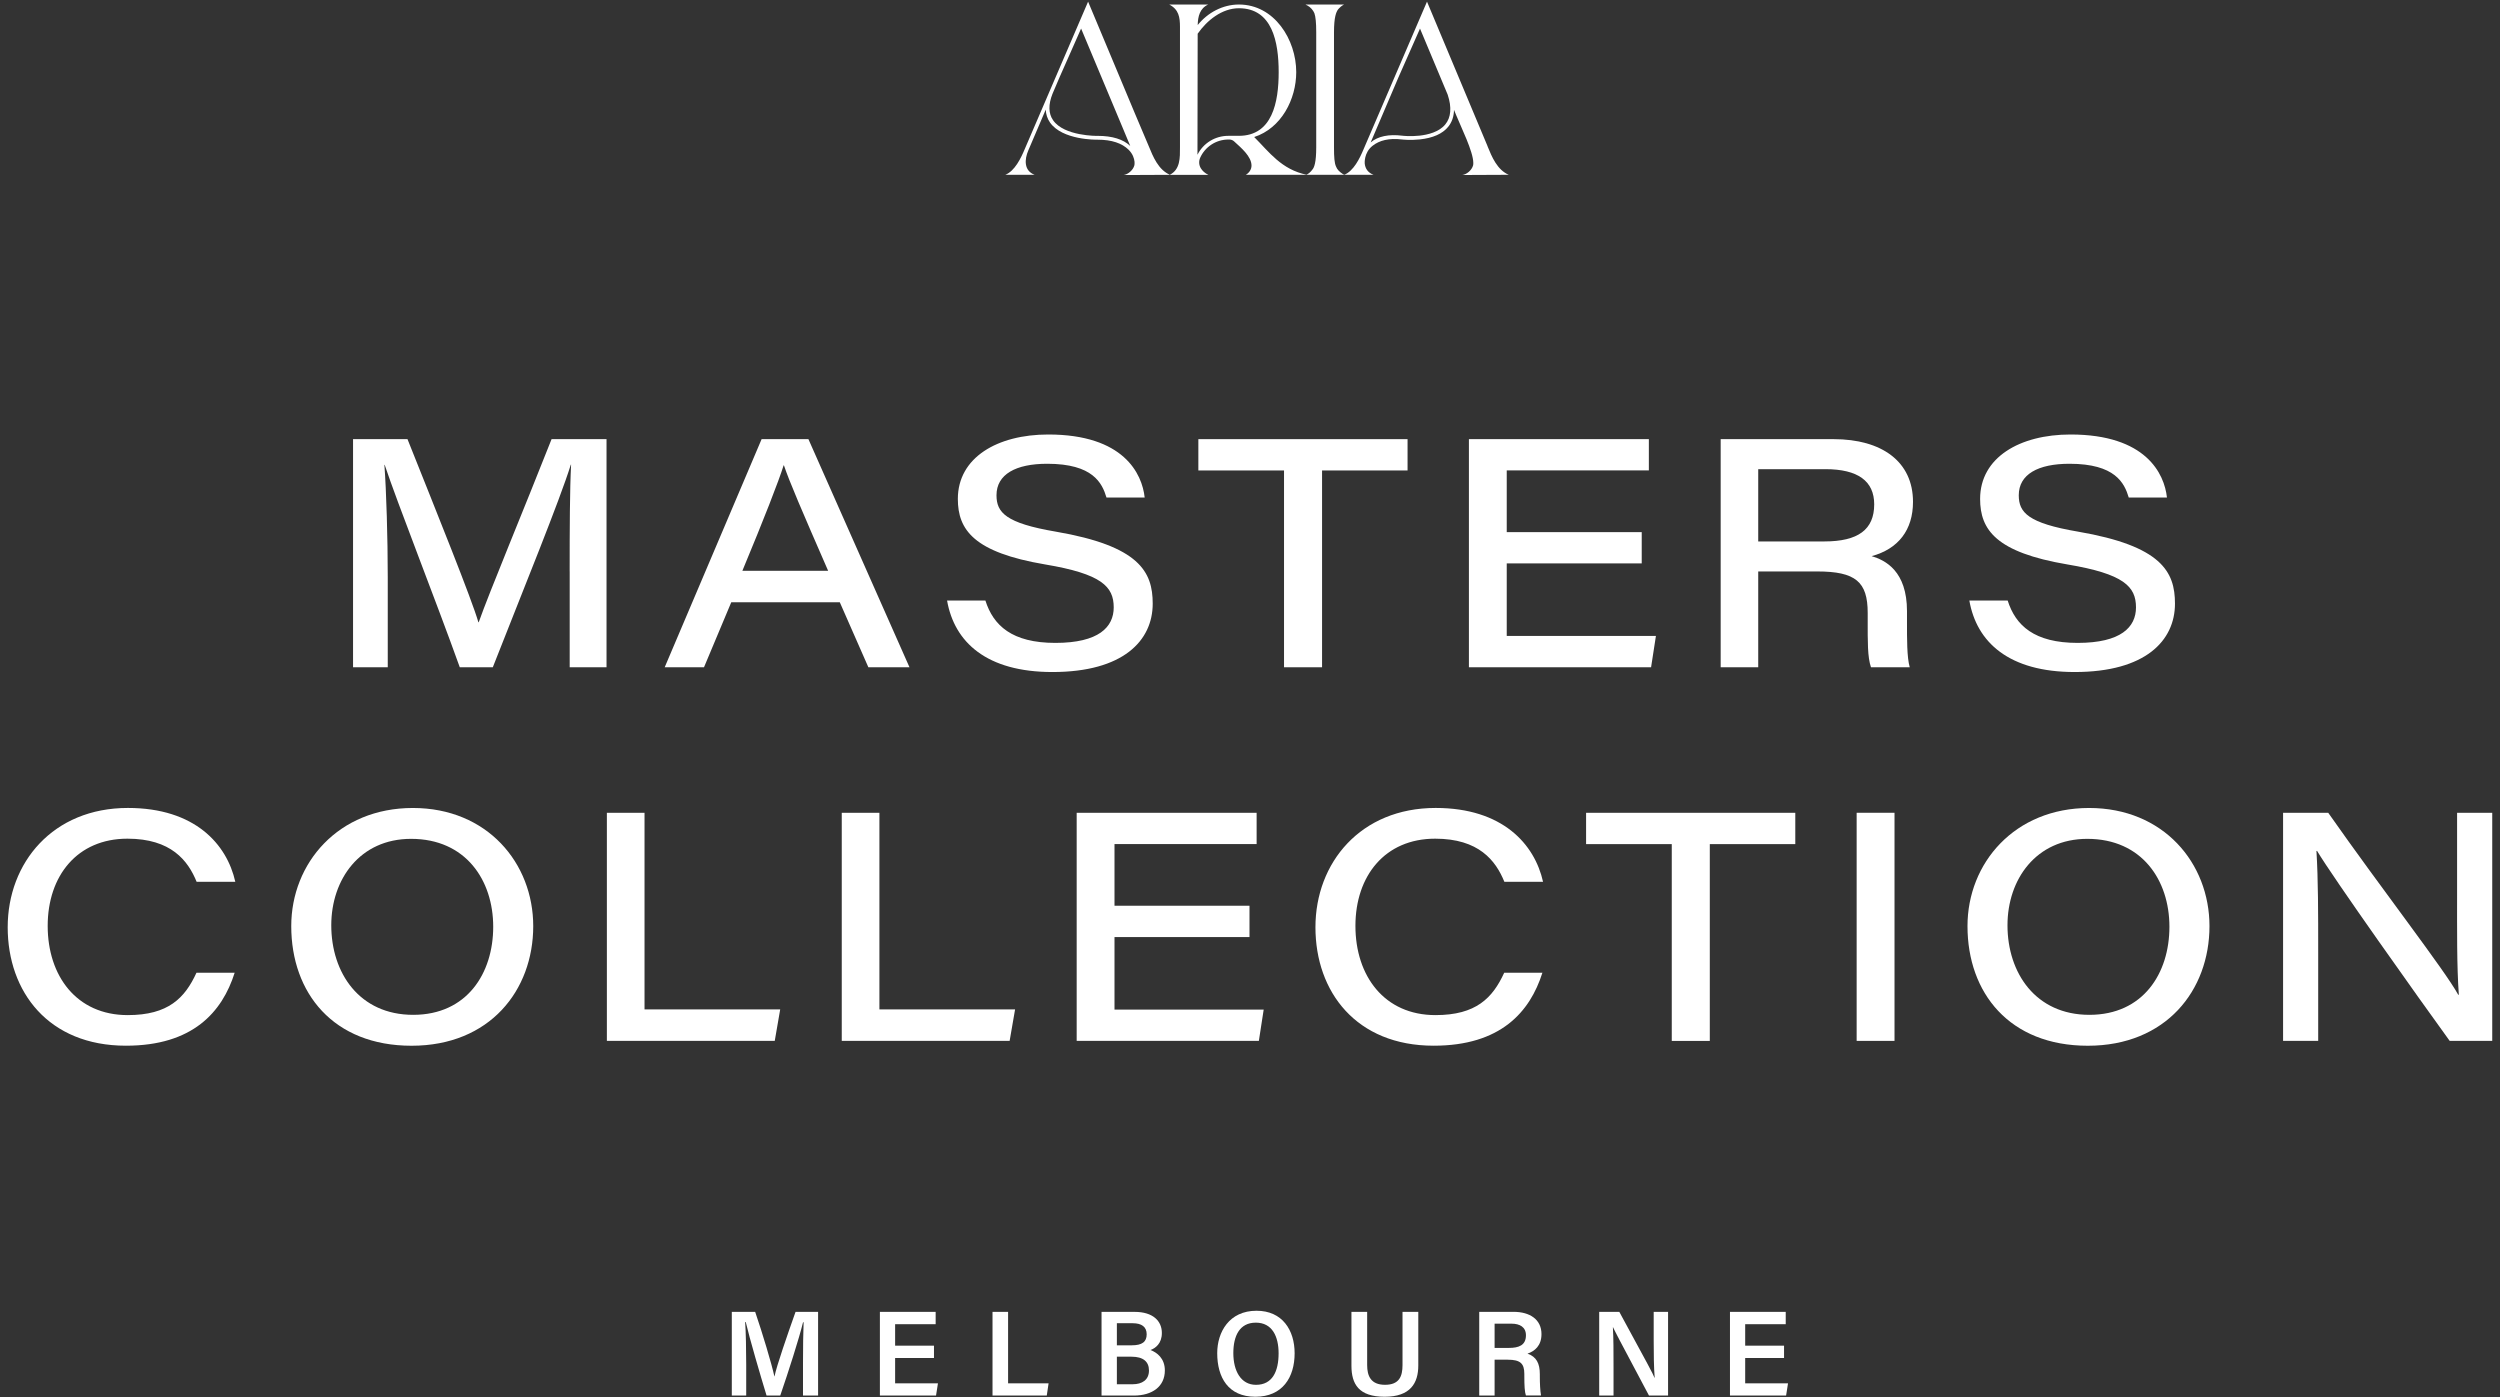 <svg width="306" height="171" viewBox="0 0 306 171" fill="none" xmlns="http://www.w3.org/2000/svg">
<rect x="0" y="0" width="306" height="171" fill="#333333" stroke="none"/>
<g clip-path="url(#clip0_4070_334)">
<path d="M147.883 0.553C146.851 1.03 146.624 2.014 146.599 3.068C147.808 1.557 149.651 0.553 151.645 0.553C155.985 0.553 158.659 4.855 158.659 8.826C158.659 12.144 156.841 15.692 153.513 16.772C155.305 18.558 156.837 20.768 159.986 21.399H152.48C152.883 21.174 153.185 20.747 153.185 20.27C153.185 19.148 151.913 18.09 151.053 17.303C150.893 17.157 150.688 17.077 150.473 17.077H150.36C148.811 17.077 147.476 18.006 146.897 19.32C146.717 19.73 146.746 20.203 146.977 20.588C147.174 20.914 147.468 21.19 147.909 21.404H143.165C144.479 20.751 144.429 19.291 144.429 18.035V3.298C144.429 2.093 144.278 1.16 143.119 0.557H147.888L147.883 0.553ZM150.356 16.625H151.64C155.729 16.625 156.51 12.524 156.51 8.83C156.51 5.135 155.729 1.009 151.64 1.009C149.571 1.009 147.732 2.495 146.595 4.127L146.57 18.939C147.275 17.533 148.715 16.625 150.352 16.625H150.356Z" fill="white"/>
<path d="M164.515 0.553C164.213 0.704 163.961 0.93 163.759 1.181C163.558 1.482 163.281 2.06 163.281 3.947V18.027C163.281 19.232 163.331 19.964 163.533 20.391C163.659 20.742 163.961 21.044 164.389 21.32C164.439 21.345 164.515 21.37 164.59 21.395H159.897C160.2 21.245 160.426 21.044 160.628 20.768C160.854 20.517 161.106 19.914 161.106 18.027V3.951C161.106 2.771 161.031 2.039 160.88 1.612C160.729 1.26 160.426 0.884 159.998 0.658C159.948 0.633 159.847 0.608 159.797 0.557H164.515V0.553Z" fill="white"/>
<path d="M140.613 17.905L138.879 13.809L133.183 0.202L125.413 18.282C124.96 19.362 124.2 20.947 123.041 21.399H126.647C125.308 20.897 125.388 19.512 125.866 18.408C125.866 18.408 126.975 15.818 127.999 13.416C128.024 14.002 128.196 14.524 128.515 14.989C130.026 17.157 134.174 17.102 134.342 17.098H134.35C136.096 17.098 137.335 17.541 138.132 18.32C138.661 18.839 138.821 19.399 138.863 19.772C138.867 19.83 138.871 19.885 138.871 19.939C138.871 20.039 138.871 20.14 138.846 20.24C138.69 20.839 138.04 21.362 137.524 21.424H137.83L143.211 21.399C141.801 20.797 141.142 19.211 140.613 17.905ZM134.35 16.633H134.342C134.3 16.633 130.27 16.688 128.901 14.721C128.326 13.897 128.301 12.809 128.826 11.482C129.3 10.374 129.653 9.549 129.703 9.428L130.992 6.516L132.327 3.495L136.793 14.156C137.066 14.834 137.822 16.579 138.342 17.864C137.482 17.048 136.142 16.629 134.354 16.629L134.35 16.633Z" fill="white"/>
<path d="M182.082 17.905L174.665 0.202L166.895 18.282C166.442 19.362 165.682 20.947 164.523 21.399H168.129C167.416 21.132 167.105 20.613 167.042 20.018C167.042 20.018 166.916 18.696 168.003 17.843C168.839 17.186 170.006 16.876 171.613 17.073C171.655 17.077 172.617 17.19 173.788 17.064C175.391 16.893 176.554 16.378 177.251 15.529C177.713 14.968 177.956 14.269 177.969 13.449L178.262 14.156C178.817 15.537 180.332 18.558 180.332 19.939C180.332 20.039 180.332 20.14 180.307 20.24C180.151 20.839 179.501 21.362 178.984 21.42H179.291L184.672 21.395C183.262 20.793 182.603 19.207 182.074 17.901L182.082 17.905ZM176.898 15.236C176.134 16.165 174.766 16.491 173.754 16.604C172.633 16.726 171.685 16.617 171.676 16.613C169.976 16.399 168.658 16.68 167.768 17.433L167.798 17.366C167.798 17.366 170.627 10.763 171.185 9.432L173.809 3.499L177.196 11.587C177.717 13.156 177.599 14.386 176.898 15.236Z" fill="white"/>
<path d="M69.726 69.958C69.726 64.841 69.743 59.816 69.902 56.878H69.865C68.484 61.313 64.151 71.916 60.319 81.674H56.277C53.376 73.573 48.616 61.519 47.088 56.899H47.05C47.289 60.108 47.461 65.9 47.461 70.624V81.67H43.213V53.748H49.875C53.477 62.774 57.725 73.293 58.556 76.168H58.594C59.891 72.481 64.168 62.242 67.514 53.748H74.239V81.67H69.73V69.954L69.726 69.958Z" fill="white"/>
<path d="M89.506 73.72L86.169 81.674H81.358L93.221 53.752H98.951L111.321 81.674H106.288L102.792 73.72H89.497H89.506ZM101.364 69.866C98.136 62.468 96.604 58.912 95.954 56.958H95.916C95.328 58.849 93.515 63.502 90.866 69.866H101.364Z" fill="white"/>
<path d="M120.611 73.498C121.576 76.561 123.868 78.691 129.178 78.691C134.489 78.691 136.319 76.754 136.319 74.343C136.319 71.795 134.837 70.247 127.928 69.088C119.196 67.611 117.24 64.853 117.24 61.067C117.24 55.995 122.084 53.183 128.31 53.183C137.54 53.183 139.795 57.979 140.109 60.899H135.433C134.904 59.125 133.779 56.765 128.179 56.765C124.338 56.765 121.971 58.054 121.971 60.619C121.971 62.74 123.117 64.033 129.216 65.071C139.45 66.828 141.092 69.975 141.092 73.883C141.092 78.423 137.473 82.256 128.817 82.256C120.77 82.256 116.816 78.62 115.922 73.507H120.619L120.611 73.498Z" fill="white"/>
<path d="M157.165 57.585H146.679V53.752H172.285V57.585H161.82V81.674H157.165V57.585Z" fill="white"/>
<path d="M200.947 68.962H184.425V77.841H202.685L202.093 81.67H179.795V53.748H201.82V57.577H184.425V65.13H200.947V68.958V68.962Z" fill="white"/>
<path d="M215.207 69.946V81.674H210.61V53.752H224.433C230.344 53.752 234.151 56.506 234.151 61.426C234.151 64.858 232.367 67.184 229.088 68.071C230.768 68.569 233.416 69.895 233.416 74.808V76.076C233.416 78.164 233.4 80.465 233.752 81.674H229.009C228.576 80.453 228.606 78.444 228.606 75.954V75.025C228.606 71.218 227.137 69.946 222.422 69.946H215.202H215.207ZM215.207 66.272H223.308C227.426 66.272 229.403 64.824 229.403 61.732C229.403 58.887 227.409 57.426 223.434 57.426H215.207V66.272Z" fill="white"/>
<path d="M245.737 73.498C246.702 76.561 248.994 78.691 254.304 78.691C259.614 78.691 261.445 76.754 261.445 74.343C261.445 71.795 259.963 70.247 253.053 69.088C244.322 67.611 242.366 64.853 242.366 61.067C242.366 55.995 247.21 53.183 253.435 53.183C262.666 53.183 264.92 57.979 265.235 60.899H260.559C260.03 59.125 258.905 56.765 253.305 56.765C249.464 56.765 247.097 58.054 247.097 60.619C247.097 62.74 248.243 64.033 254.342 65.071C264.576 66.828 266.217 69.975 266.217 73.883C266.217 78.423 262.599 82.256 253.943 82.256C245.896 82.256 241.942 78.62 241.048 73.507H245.745L245.737 73.498Z" fill="white"/>
<path d="M28.723 119.065C27.195 123.885 23.589 127.994 15.412 127.994C5.942 127.994 0.942 121.408 0.942 113.496C0.942 105.583 6.479 98.893 15.655 98.893C23.858 98.893 27.774 103.332 28.802 107.935H24.067C23.01 105.324 20.932 102.654 15.597 102.654C9.451 102.654 5.837 107.207 5.837 113.328C5.837 119.45 9.367 124.249 15.634 124.249C20.6 124.249 22.628 122.161 24.047 119.065H28.718H28.723Z" fill="white"/>
<path d="M65.268 113.358C65.268 121.212 59.958 127.999 50.375 127.999C40.791 127.999 35.649 121.538 35.649 113.358C35.649 105.63 41.425 98.897 50.534 98.897C59.643 98.897 65.268 105.646 65.268 113.362V113.358ZM40.548 113.253C40.548 119.086 43.99 124.216 50.572 124.216C57.154 124.216 60.369 119.136 60.369 113.437C60.369 107.738 57.007 102.675 50.316 102.675C44.04 102.675 40.548 107.642 40.548 113.253Z" fill="white"/>
<path d="M74.281 99.483H78.89V123.551H95.496L94.829 127.405H74.281V99.483Z" fill="white"/>
<path d="M103.031 99.483H107.64V123.551H124.246L123.579 127.405H103.031V99.483Z" fill="white"/>
<path d="M152.938 114.697H136.415V123.576H154.675L154.084 127.405H131.785V99.483H153.811V103.311H136.415V110.864H152.938V114.693V114.697Z" fill="white"/>
<path d="M188.79 119.065C187.262 123.885 183.656 127.994 175.479 127.994C166.009 127.994 161.01 121.408 161.01 113.496C161.01 105.583 166.547 98.893 175.723 98.893C183.925 98.893 187.842 103.332 188.87 107.935H184.135C183.077 105.324 180.999 102.654 175.664 102.654C169.519 102.654 165.904 107.207 165.904 113.328C165.904 119.45 169.435 124.249 175.702 124.249C180.668 124.249 182.695 122.161 184.114 119.065H188.786H188.79Z" fill="white"/>
<path d="M204.624 103.32H194.138V99.487H219.744V103.32H209.279V127.409H204.624V103.32Z" fill="white"/>
<path d="M231.888 99.483V127.405H227.254V99.483H231.888Z" fill="white"/>
<path d="M270.44 113.358C270.44 121.212 265.13 127.999 255.547 127.999C245.963 127.999 240.821 121.538 240.821 113.358C240.821 105.63 246.597 98.897 255.706 98.897C264.815 98.897 270.44 105.646 270.44 113.362V113.358ZM245.716 113.253C245.716 119.086 249.158 124.216 255.74 124.216C262.322 124.216 265.537 119.136 265.537 113.437C265.537 107.738 262.175 102.675 255.484 102.675C249.208 102.675 245.716 107.642 245.716 113.253Z" fill="white"/>
<path d="M279.449 127.405V99.483H284.973C291.647 108.994 299.258 118.772 300.882 121.752H300.962C300.706 118.287 300.748 113.68 300.748 109.136V99.483H305.05V127.405H299.841C296.042 122.166 285.539 107.391 283.613 104.157H283.533C283.747 107.713 283.747 111.676 283.747 116.617V127.405H279.444H279.449Z" fill="white"/>
<path d="M98.287 166.804C98.287 165.009 98.313 162.971 98.363 161.846H98.292C97.8 163.871 96.503 167.9 95.504 170.813H93.825C93.078 168.365 91.756 163.858 91.281 161.82H91.206C91.294 163.013 91.336 165.256 91.336 167.017V170.813H89.573V160.569H92.432C93.326 163.18 94.459 166.959 94.782 168.465H94.803C95.03 167.256 96.44 163.205 97.376 160.569H100.134V170.813H98.287V166.804Z" fill="white"/>
<path d="M114.319 166.223H109.563V169.319H114.805L114.57 170.817H107.699V160.574H114.524V162.08H109.563V164.712H114.319V166.223Z" fill="white"/>
<path d="M121.484 160.574H123.39V169.319H128.347L128.125 170.817H121.484V160.574Z" fill="white"/>
<path d="M134.829 160.574H138.884C141.108 160.574 142.212 161.678 142.212 163.151C142.212 164.461 141.419 165.022 140.819 165.243C141.6 165.536 142.578 166.252 142.578 167.741C142.578 169.708 141.033 170.817 138.787 170.817H134.829V160.574ZM138.527 164.666C139.799 164.666 140.353 164.239 140.353 163.319C140.353 162.398 139.732 161.963 138.64 161.963H136.705V164.666H138.531H138.527ZM136.705 169.432H138.644C139.769 169.432 140.634 168.921 140.634 167.75C140.634 166.674 139.946 166.059 138.489 166.059H136.705V169.432Z" fill="white"/>
<path d="M158.462 165.641C158.462 168.587 156.98 170.963 153.655 170.963C150.331 170.963 148.988 168.591 148.988 165.628C148.988 163.051 150.448 160.436 153.798 160.436C156.967 160.436 158.462 162.816 158.462 165.641ZM150.96 165.624C150.96 167.792 151.88 169.503 153.735 169.503C155.733 169.503 156.501 167.875 156.501 165.641C156.501 163.599 155.729 161.892 153.714 161.892C151.699 161.892 150.96 163.553 150.96 165.624Z" fill="white"/>
<path d="M167.34 160.574V167.088C167.34 168.402 167.777 169.499 169.527 169.499C171.277 169.499 171.668 168.453 171.668 167.084V160.574H173.599V167.135C173.599 169.285 172.642 170.963 169.481 170.963C166.32 170.963 165.417 169.419 165.417 167.168V160.569H167.336L167.34 160.574Z" fill="white"/>
<path d="M182.939 166.436V170.813H181.058V160.569H185.264C187.258 160.569 188.677 161.507 188.677 163.293C188.677 164.72 187.846 165.385 186.964 165.687C188.056 166.063 188.475 166.879 188.475 168.193V168.432C188.475 169.352 188.517 170.227 188.622 170.808H186.771C186.62 170.386 186.578 169.607 186.578 168.411V168.164C186.578 166.896 186.091 166.427 184.555 166.427H182.943L182.939 166.436ZM182.939 164.984H184.702C185.873 164.984 186.775 164.678 186.775 163.44C186.775 162.44 186.032 162.017 185.012 162.017H182.939V164.98V164.984Z" fill="white"/>
<path d="M195.742 170.813V160.569H198.202C201.791 167.164 202.332 168.164 202.508 168.637H202.534C202.429 167.369 202.412 165.703 202.412 164.034V160.569H204.171V170.813H201.833C197.988 163.603 197.618 162.846 197.433 162.448H197.417C197.496 163.754 197.496 165.503 197.496 167.335V170.813H195.742Z" fill="white"/>
<path d="M218.367 166.223H213.611V169.319H218.854L218.619 170.817H211.748V160.574H218.573V162.08H213.611V164.712H218.367V166.223Z" fill="white"/>
</g>
<defs>
<clipPath id="clip0_4070_334">
<rect width="304.108" height="170.761" fill="white" transform="translate(0.942 0.202)"/>
</clipPath>
</defs>
</svg>
